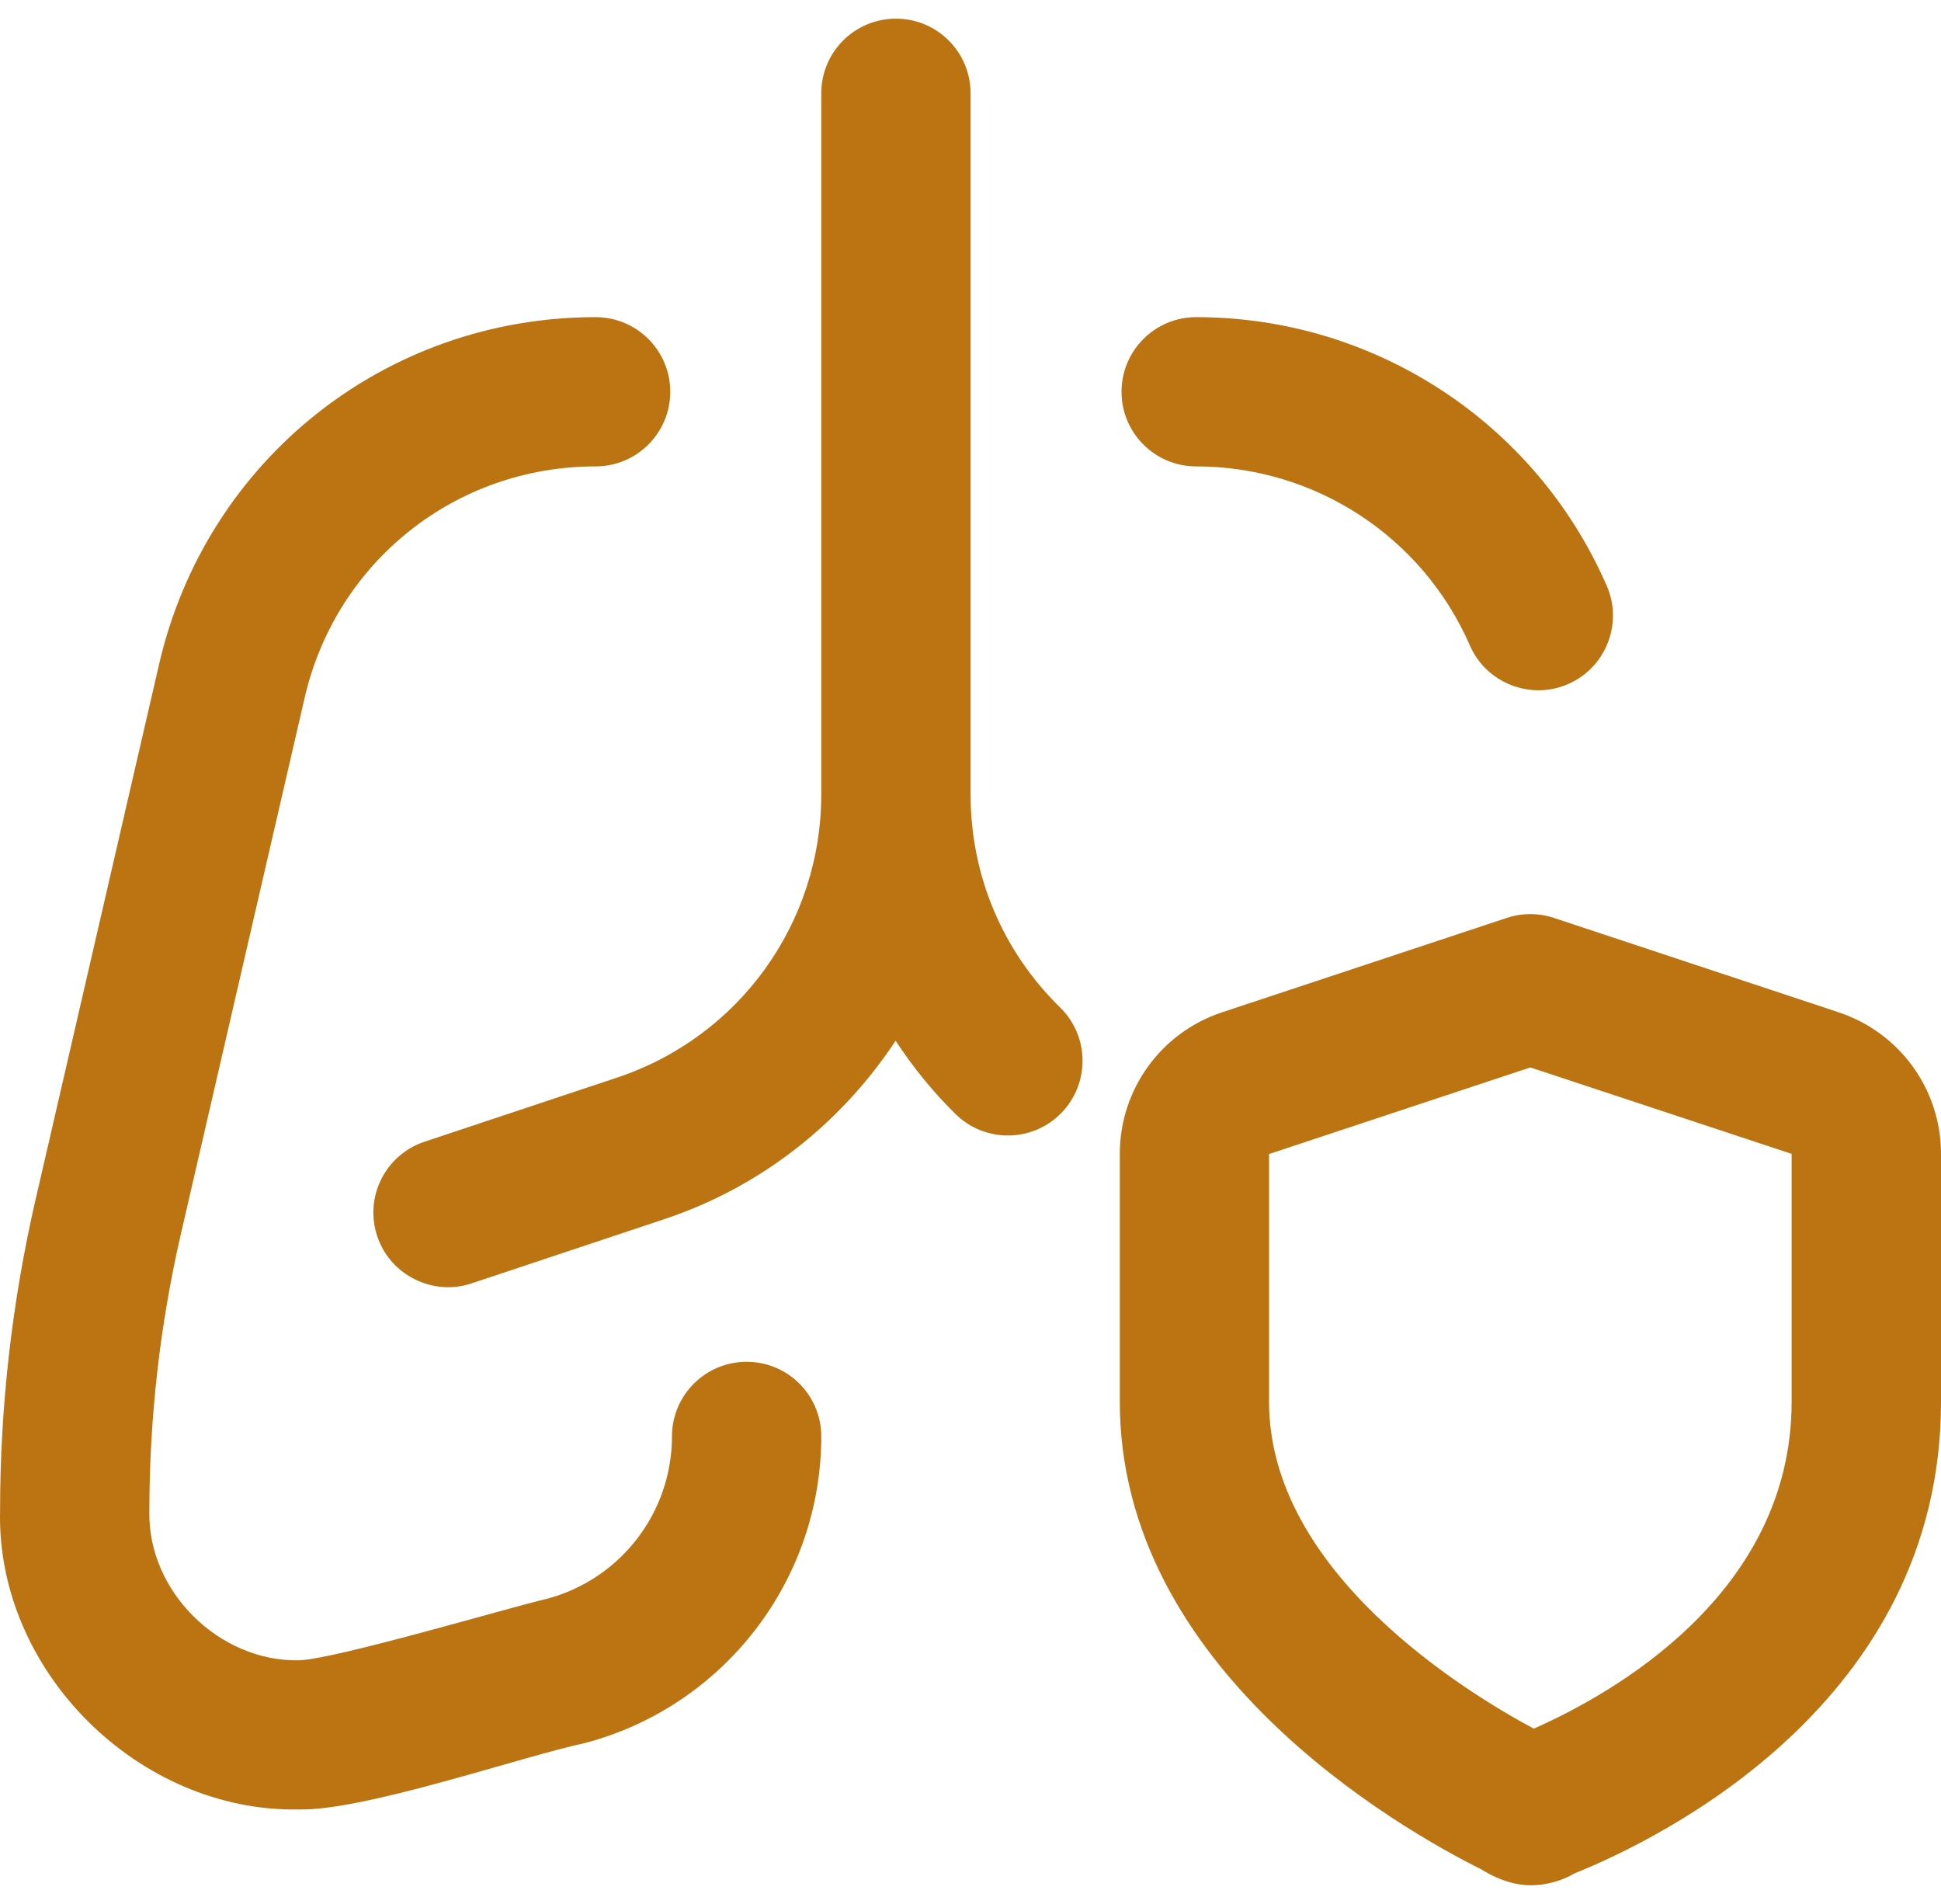 <svg width="52" height="51" viewBox="0 0 52 51" fill="none" xmlns="http://www.w3.org/2000/svg">
<path d="M28.402 26.988C29.192 27.762 29.202 29.027 28.43 29.816C27.658 30.606 26.388 30.616 25.602 29.844C24.992 29.247 24.458 28.585 23.994 27.878C22.548 30.064 20.414 31.785 17.798 32.657L12.636 34.376C11.616 34.725 10.454 34.168 10.106 33.112C9.756 32.065 10.322 30.934 11.37 30.584L16.532 28.865C19.804 27.776 22.002 24.727 22.002 21.279V2.499C22.002 1.395 22.896 0.5 24.002 0.5C25.108 0.5 26.002 1.395 26.002 2.499V21.279C26.002 23.444 26.854 25.473 28.402 26.988ZM20.002 36.478C18.896 36.478 18.002 37.374 18.002 38.477C18.002 40.514 16.626 42.301 14.656 42.825C13.684 43.048 8.9 44.468 7.992 44.474C5.864 44.506 3.948 42.621 4.002 40.472C4.002 37.971 4.288 35.471 4.85 33.036L8.162 18.689C9.004 15.041 12.208 12.493 15.956 12.493C17.062 12.493 17.956 11.597 17.956 10.494C17.956 9.391 17.062 8.495 15.956 8.495C10.334 8.495 5.526 12.319 4.262 17.792L0.952 32.137C0.324 34.863 0.002 37.668 0.002 40.47C-0.098 44.771 3.718 48.541 7.994 48.469C9.756 48.513 13.956 47.056 15.686 46.686C19.404 45.697 22.002 42.321 22.002 38.475C22.002 37.372 21.108 36.478 20.002 36.478ZM39.378 17.288C39.82 18.309 41.022 18.761 42.01 18.323C43.022 17.882 43.486 16.704 43.046 15.693C41.14 11.319 36.822 8.495 32.046 8.495C30.94 8.495 30.046 9.391 30.046 10.494C30.046 11.597 30.94 12.493 32.046 12.493C35.23 12.493 38.108 14.376 39.378 17.288Z" fill="#BC7311"/>
<path d="M49.258 27.116L41.628 24.587C41.222 24.452 40.776 24.452 40.37 24.587L32.74 27.116C31.102 27.658 30 29.183 30 30.906V37.55C30 44.685 37.43 48.949 39.7 50.082C39.7 50.082 40.312 50.5 41.002 50.5C41.692 50.5 42.166 50.188 42.166 50.188C44.472 49.261 52 45.607 52 37.552V30.908C52 29.185 50.898 27.66 49.26 27.118L49.258 27.116ZM47.998 37.552C47.998 42.711 43.152 45.395 41.09 46.304C39.262 45.325 33.998 42.111 33.998 37.552V30.912L40.998 28.593L47.998 30.908V37.552Z" fill="#BC7311"/>
</svg>
